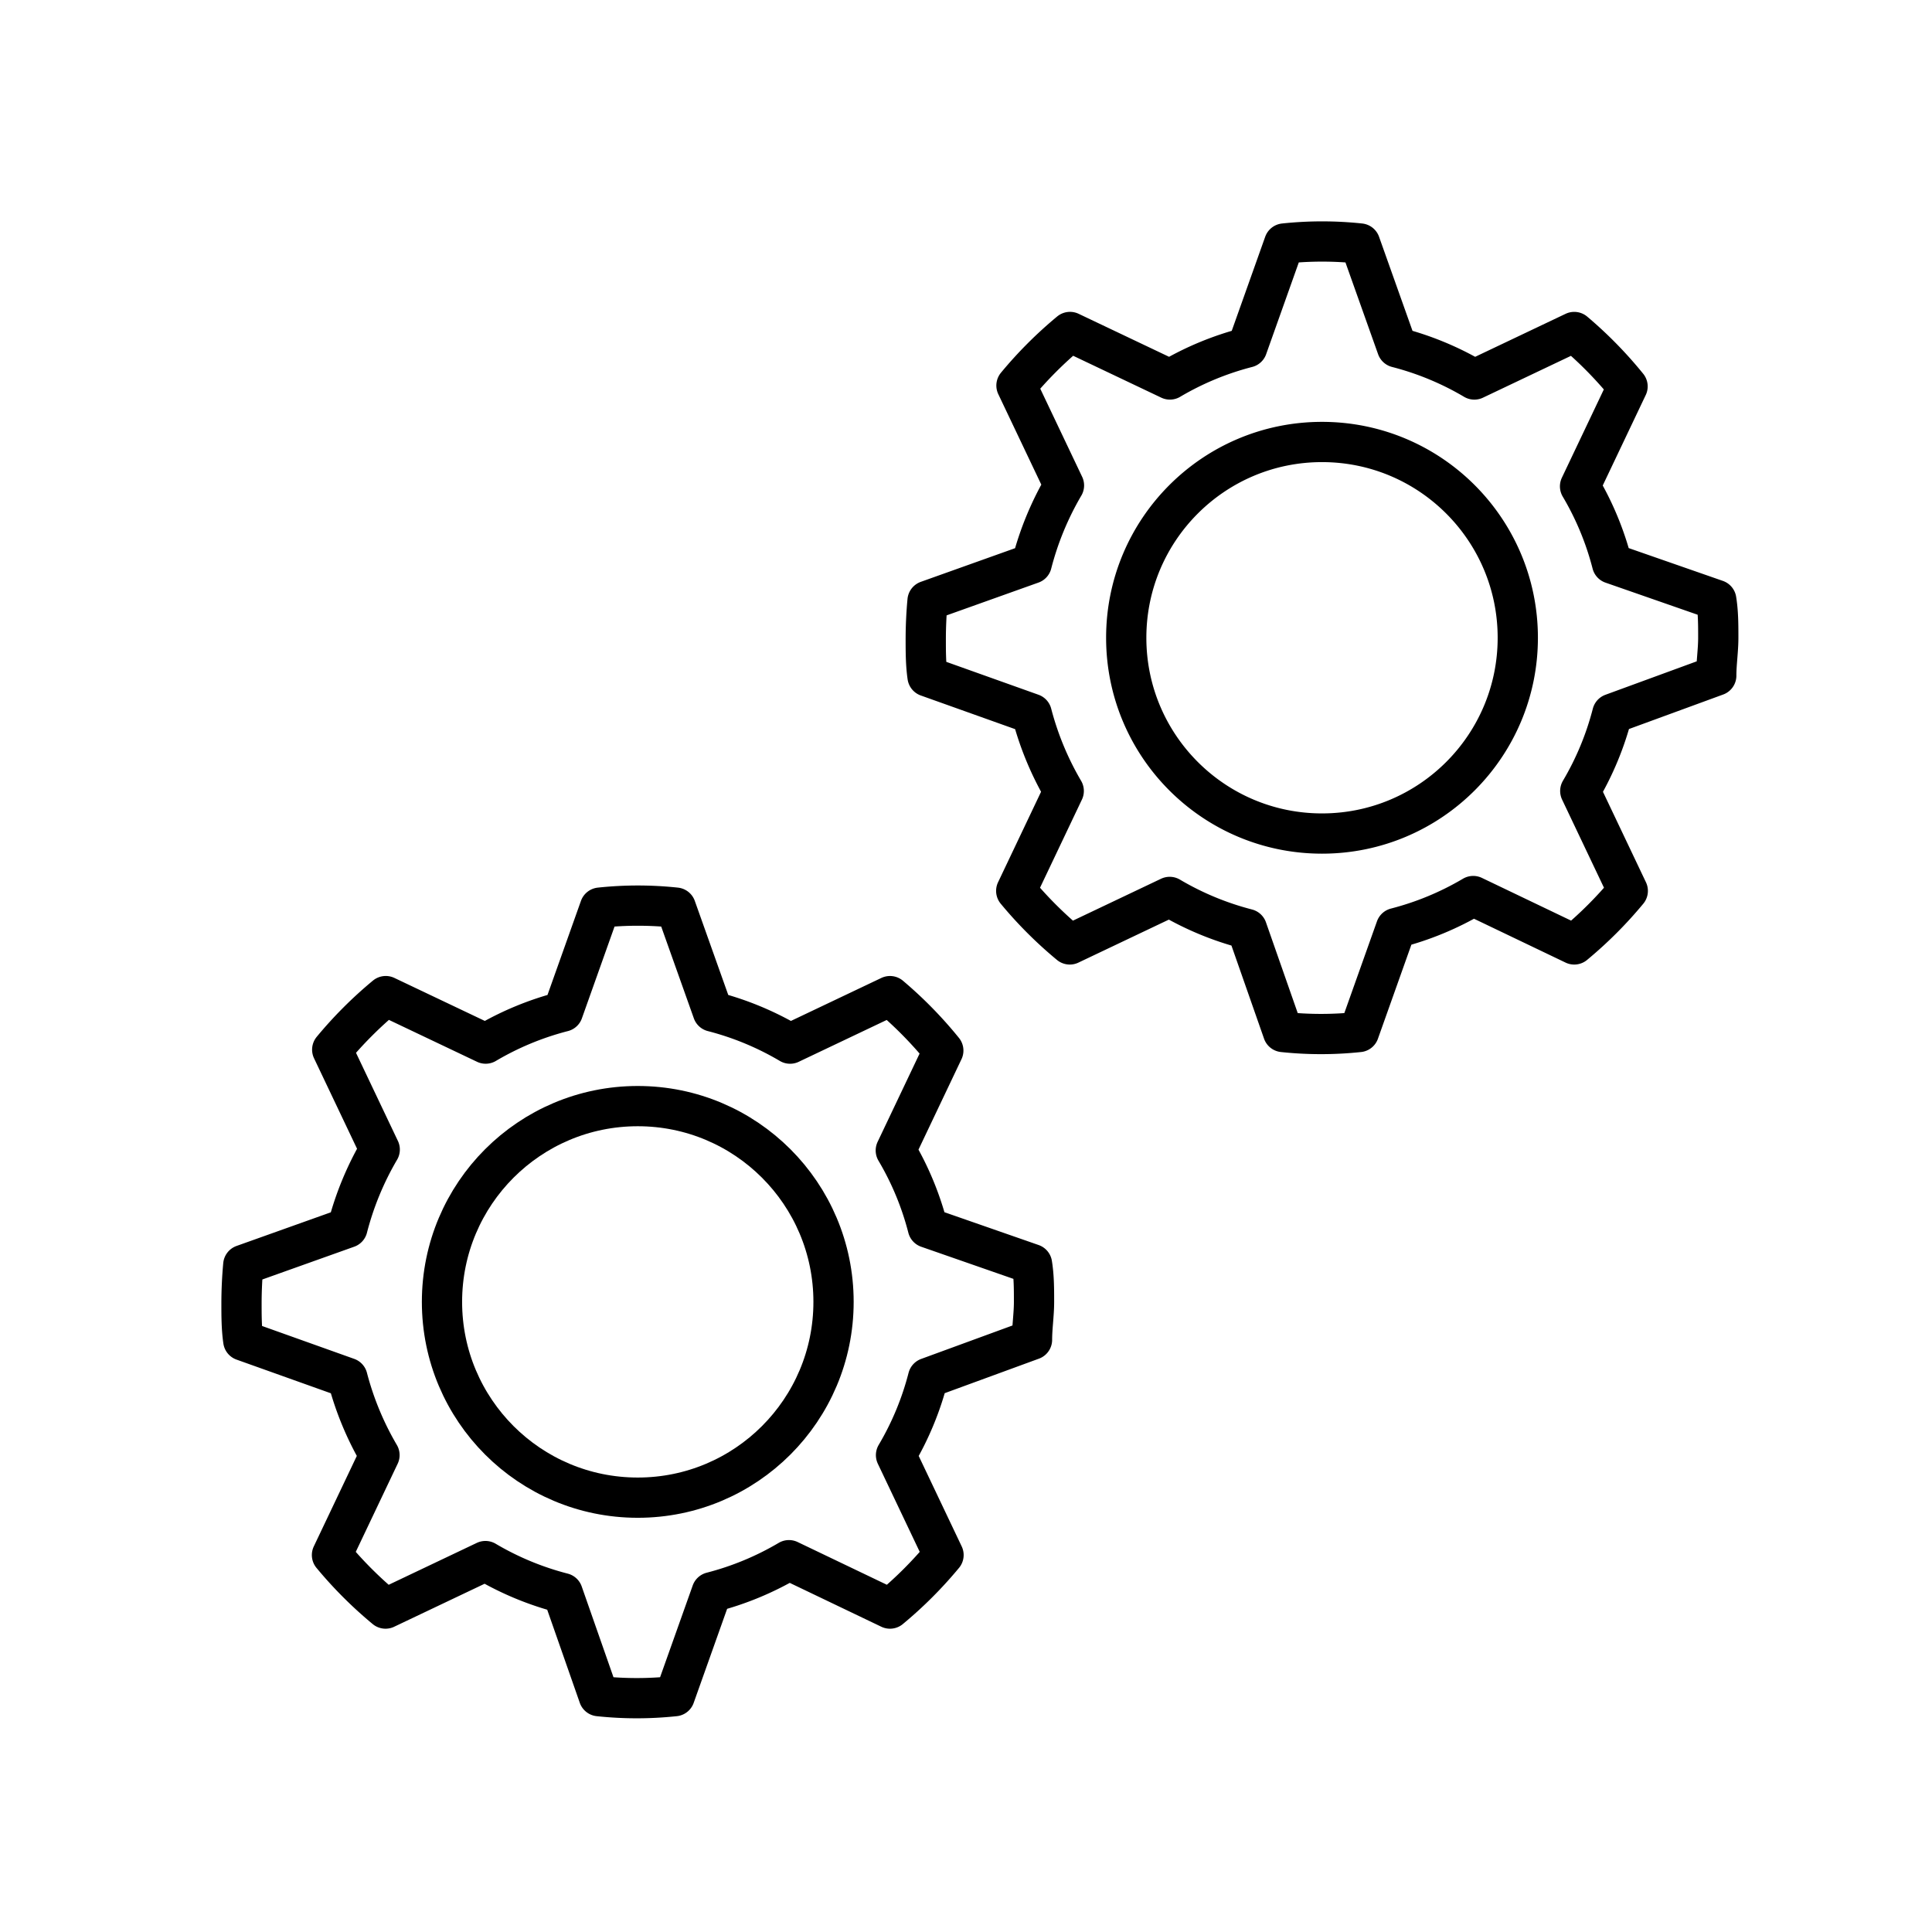 <svg xmlns="http://www.w3.org/2000/svg" fill="none" viewBox="0 0 96 96"><path stroke="#000" stroke-linecap="round" stroke-linejoin="round" stroke-width="2" d="M85.28 33.571c0-.612.1-1.246.1-1.881 0-.634 0-1.269-.1-1.881l-5.176-1.803a14.724 14.724 0 0 0-1.592-3.84l2.36-4.965a20.034 20.034 0 0 0-2.649-2.704l-4.964 2.36a14.792 14.792 0 0 0-3.84-1.592L67.582 12.1a17.812 17.812 0 0 0-3.773 0l-1.837 5.165a14.793 14.793 0 0 0-3.84 1.591l-4.964-2.36a20.032 20.032 0 0 0-2.66 2.661l2.36 4.964a15.126 15.126 0 0 0-1.603 3.885l-5.176 1.848a20.898 20.898 0 0 0-.089 1.88c0 .635 0 1.27.089 1.882l5.176 1.847c.351 1.347.887 2.64 1.591 3.84l-2.36 4.965a20.032 20.032 0 0 0 2.661 2.66l4.964-2.36a14.792 14.792 0 0 0 3.84 1.592l1.792 5.12a17.81 17.81 0 0 0 3.773 0l1.837-5.165a14.792 14.792 0 0 0 3.84-1.591l5.02 2.404a20.032 20.032 0 0 0 2.66-2.66l-2.36-4.965a14.73 14.73 0 0 0 1.592-3.84l5.165-1.892z"/><path stroke="#000" stroke-linecap="round" stroke-linejoin="round" stroke-width="2" d="M65.69 41.418c5.373 0 9.728-4.355 9.728-9.728 0-5.373-4.355-9.728-9.728-9.728-5.373 0-9.728 4.355-9.728 9.728 0 5.373 4.355 9.728 9.728 9.728zM51.28 66.571c0-.612.1-1.246.1-1.881 0-.634 0-1.269-.1-1.881l-5.176-1.803a14.724 14.724 0 0 0-1.592-3.84l2.36-4.964a20.034 20.034 0 0 0-2.649-2.705l-4.964 2.36a14.792 14.792 0 0 0-3.84-1.592L33.582 45.1a17.812 17.812 0 0 0-3.773 0l-1.837 5.165a14.793 14.793 0 0 0-3.84 1.591l-4.964-2.36a20.032 20.032 0 0 0-2.66 2.661l2.36 4.964a15.126 15.126 0 0 0-1.603 3.885l-5.176 1.847A20.898 20.898 0 0 0 12 64.736c0 .634 0 1.268.089 1.88l5.176 1.848c.351 1.348.887 2.64 1.591 3.84l-2.36 4.965a20.032 20.032 0 0 0 2.661 2.66l4.964-2.36a14.792 14.792 0 0 0 3.84 1.592l1.792 5.12a17.81 17.81 0 0 0 3.773 0l1.837-5.165a14.792 14.792 0 0 0 3.84-1.591l5.02 2.404a20.032 20.032 0 0 0 2.66-2.66l-2.36-4.965a14.73 14.73 0 0 0 1.592-3.84l5.165-1.892z"/><path stroke="#000" stroke-linecap="round" stroke-linejoin="round" stroke-width="2" d="M31.69 74.418c5.373 0 9.728-4.355 9.728-9.728 0-5.373-4.355-9.728-9.728-9.728-5.373 0-9.728 4.355-9.728 9.728 0 5.373 4.355 9.728 9.728 9.728z"/></svg>